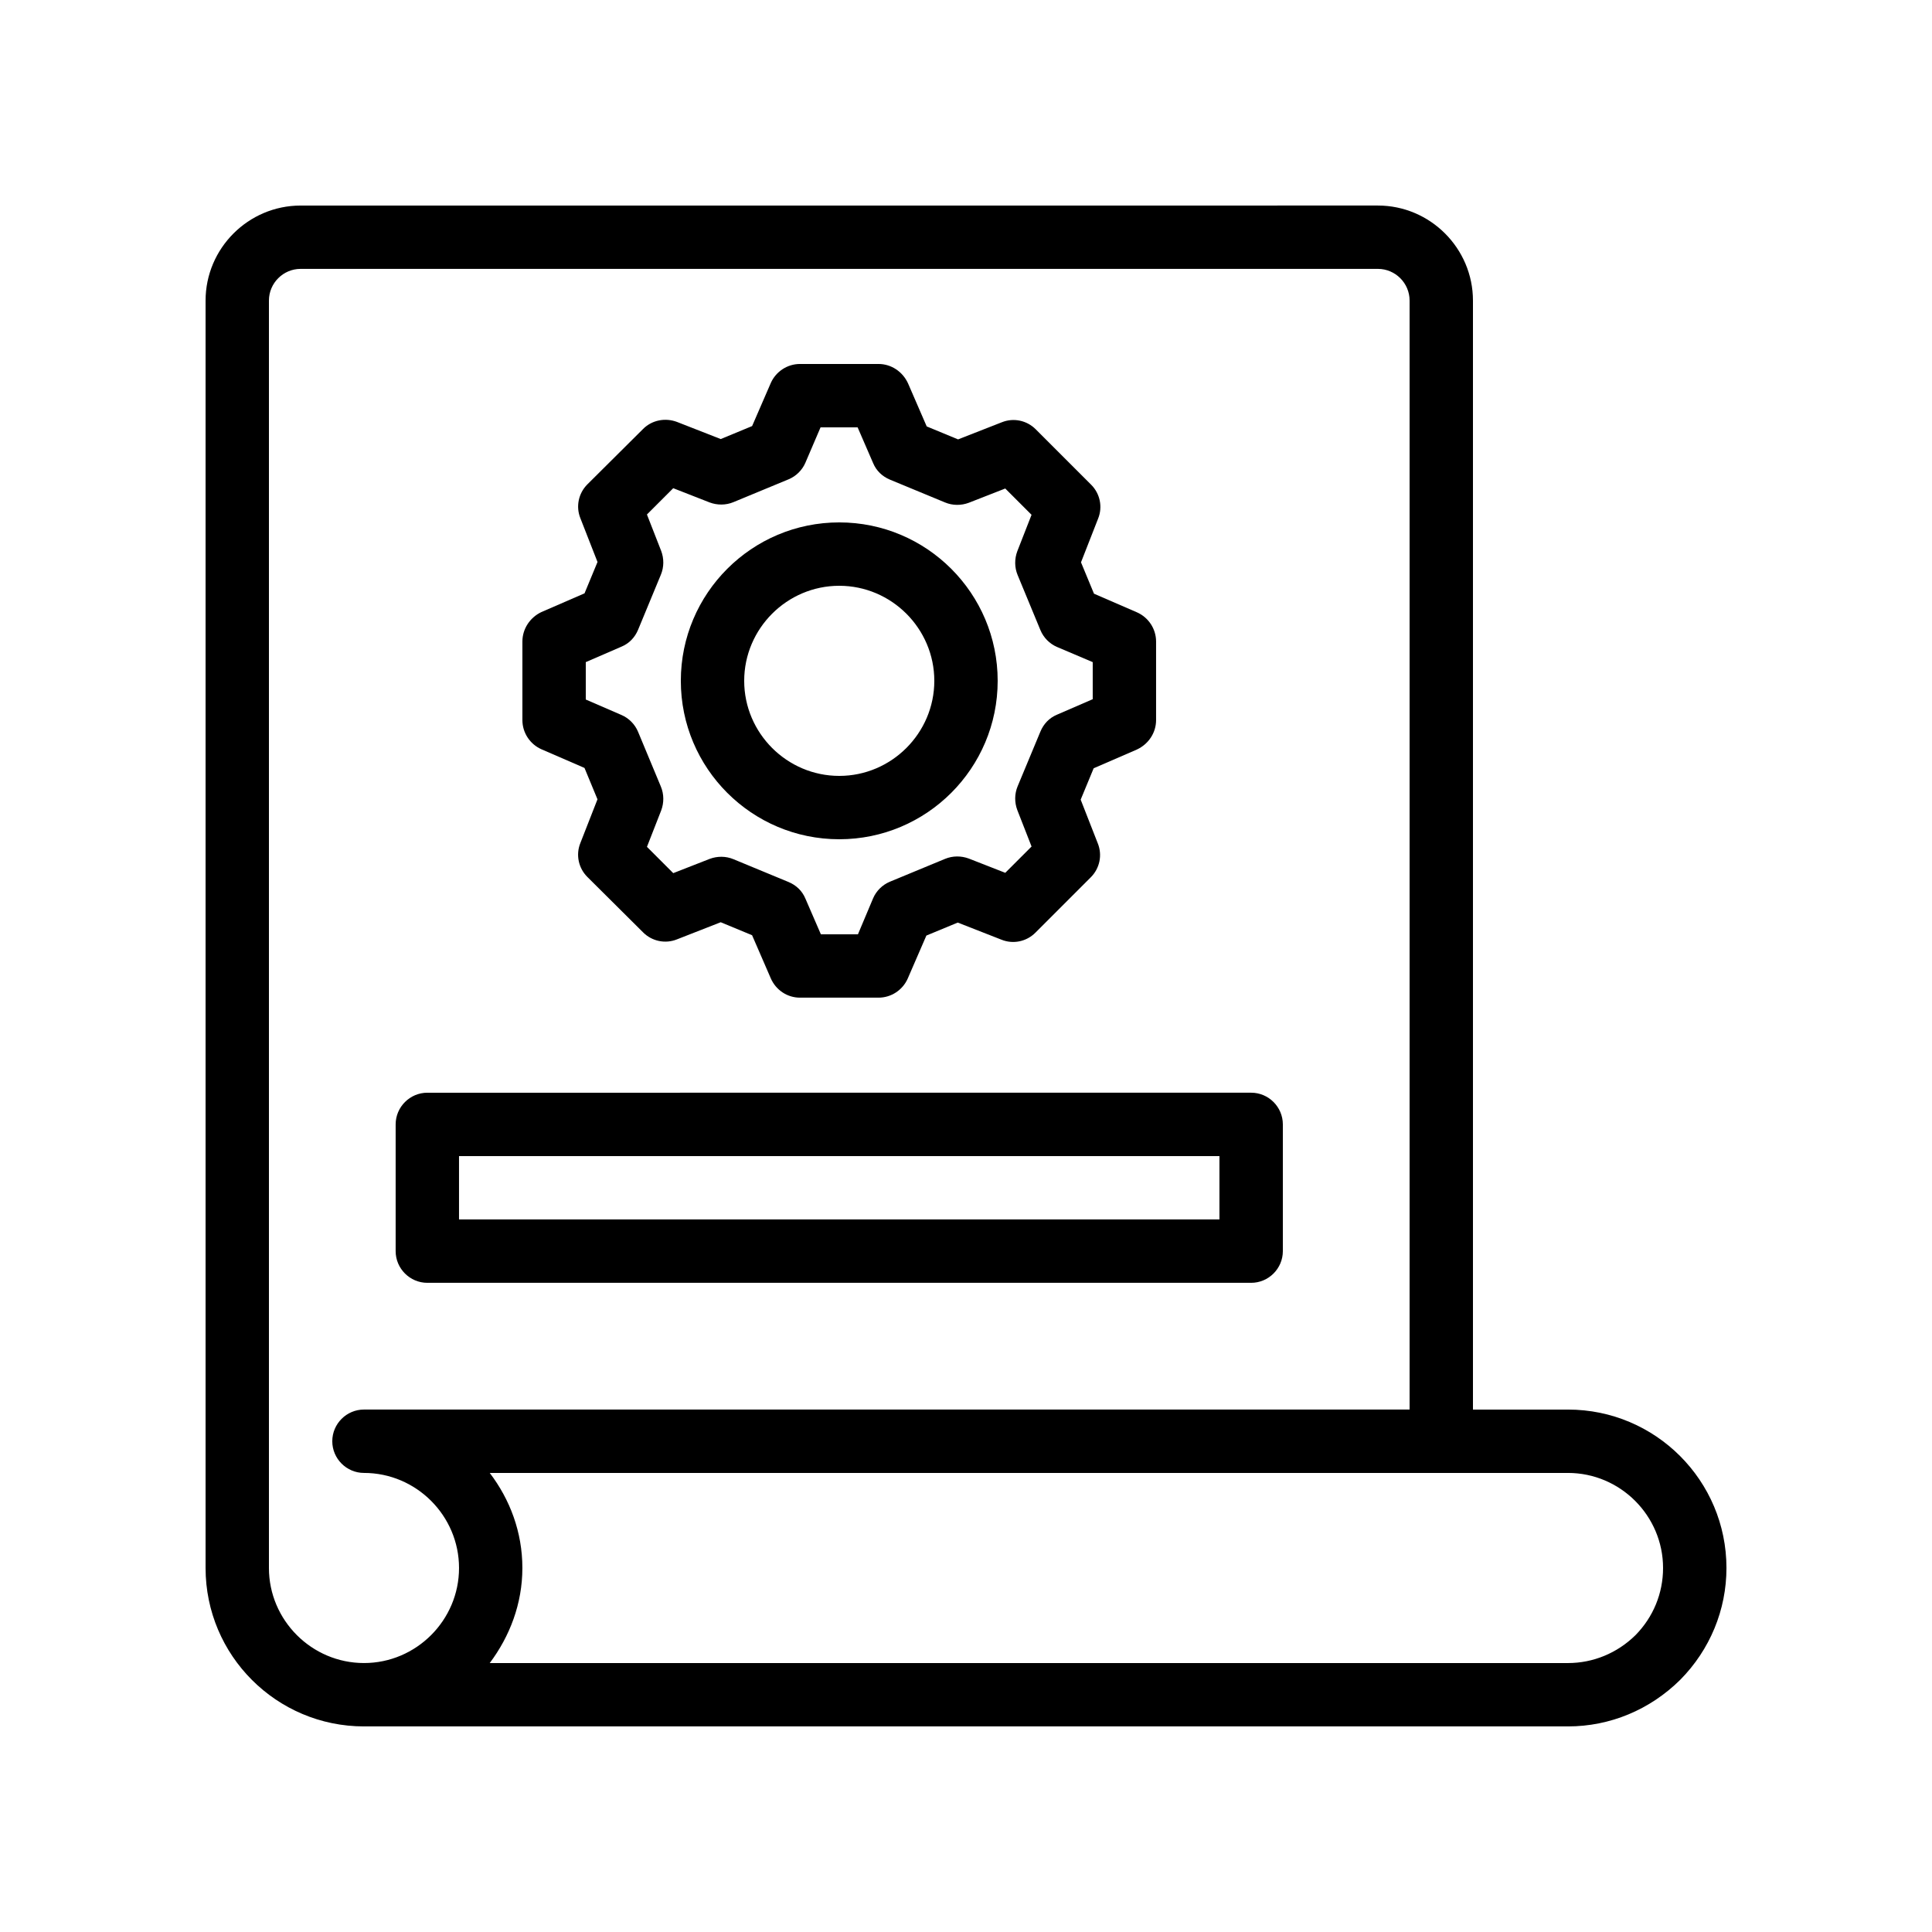 <?xml version="1.0" encoding="UTF-8"?>
<!-- Uploaded to: ICON Repo, www.svgrepo.com, Generator: ICON Repo Mixer Tools -->
<svg fill="#000000" width="800px" height="800px" version="1.1" viewBox="144 144 512 512" xmlns="http://www.w3.org/2000/svg">
 <g>
  <path d="m559.54 517.55h-25.191v-293.89c0-13.855-11.336-25.191-25.191-25.191l-285.49 0.004c-13.855 0-25.188 11.332-25.188 25.188v335.87c0 23.176 18.809 41.984 41.984 41.984h319.08c11.082 0 21.664-4.367 29.727-12.344 7.891-7.973 12.258-18.555 12.258-29.637 0-23.176-18.809-41.984-41.984-41.984zm-344.27 41.984v-335.88c0-4.617 3.777-8.398 8.398-8.398h285.49c4.617 0 8.398 3.777 8.398 8.398v293.89h-277.1c-4.617 0-8.398 3.777-8.398 8.398 0 4.617 3.777 8.398 8.398 8.398 13.855 0 25.191 11.336 25.191 25.191s-11.336 25.191-25.191 25.191c-13.852-0.004-25.188-11.34-25.188-25.195zm362.15 17.801c-4.867 4.785-11.25 7.391-17.883 7.391h-285.75c5.289-7.055 8.648-15.703 8.648-25.191 0-9.488-3.273-18.137-8.648-25.191h285.75c13.855 0 25.191 11.336 25.191 25.191 0 6.715-2.606 13.016-7.309 17.801z"/>
  <path d="m287.48 342.56 11.418 4.953 3.441 8.312-4.535 11.586c-1.258 3.106-0.504 6.633 1.848 8.984l14.777 14.695c2.352 2.352 5.879 3.106 8.984 1.848l11.586-4.535 8.312 3.441 4.953 11.418c1.352 3.113 4.375 5.129 7.734 5.129h20.824c3.359 0 6.383-2.016 7.727-5.039l4.953-11.418 8.312-3.441 11.586 4.535c3.106 1.258 6.633 0.504 8.984-1.848l14.695-14.695c2.352-2.352 3.106-5.879 1.848-8.984l-4.535-11.586 3.441-8.312 11.418-4.953c3.109-1.43 5.125-4.453 5.125-7.812v-20.824c0-3.359-2.016-6.383-5.039-7.727l-11.418-4.953-3.441-8.312 4.535-11.586c1.258-3.106 0.504-6.633-1.848-8.984l-14.695-14.695c-2.352-2.352-5.879-3.106-8.984-1.848l-11.586 4.535-8.312-3.441-4.953-11.418c-1.434-3.113-4.453-5.129-7.812-5.129h-20.824c-3.359 0-6.383 2.016-7.727 5.039l-4.953 11.418-8.312 3.441-11.586-4.535c-3.106-1.176-6.633-0.504-8.984 1.848l-14.777 14.695c-2.352 2.352-3.106 5.879-1.848 8.984l4.535 11.586-3.441 8.312-11.418 4.953c-3.031 1.434-5.047 4.457-5.047 7.816v20.824c0 3.359 2.016 6.383 5.039 7.723zm11.758-23.09 9.488-4.113c2.016-0.84 3.527-2.434 4.367-4.449l6.047-14.609c0.84-2.016 0.84-4.281 0.082-6.297l-3.777-9.656 6.969-6.969 9.656 3.777c2.016 0.754 4.281 0.754 6.297-0.082l14.609-6.047c2.016-0.84 3.609-2.434 4.449-4.367l4.031-9.406h9.824l4.113 9.488c0.84 2.016 2.434 3.527 4.449 4.367l14.609 6.047c2.016 0.84 4.281 0.84 6.297 0.082l9.656-3.777 6.969 6.969-3.777 9.656c-0.754 2.016-0.754 4.281 0.082 6.297l6.047 14.609c0.84 2.016 2.434 3.609 4.367 4.449l9.492 4.031v9.824l-9.488 4.113c-2.016 0.84-3.527 2.434-4.367 4.449l-6.047 14.527c-0.84 2.016-0.84 4.281-0.082 6.297l3.777 9.656-6.969 6.969-9.656-3.777c-2.016-0.754-4.281-0.754-6.297 0.082l-14.609 6.047c-2.016 0.84-3.609 2.434-4.449 4.367l-4.031 9.574h-9.824l-4.113-9.488c-0.84-2.016-2.434-3.527-4.449-4.367l-14.609-6.047c-2.016-0.84-4.281-0.84-6.297-0.082l-9.656 3.777-6.969-6.969 3.777-9.656c0.754-2.016 0.754-4.281-0.082-6.297l-6.047-14.527c-0.84-2.016-2.434-3.609-4.367-4.449l-9.492-4.113z"/>
  <path d="m366.41 366.41c23.176 0 41.984-18.809 41.984-41.984s-18.809-41.984-41.984-41.984c-23.176 0-41.984 18.809-41.984 41.984s18.809 41.984 41.984 41.984zm0-67.172c13.855 0 25.191 11.336 25.191 25.191 0 13.855-11.336 25.191-25.191 25.191-13.855 0-25.191-11.336-25.191-25.191 0.004-13.855 11.336-25.191 25.191-25.191z"/>
  <path d="m257.25 483.96h218.32c4.617 0 8.398-3.777 8.398-8.398v-33.586c0-4.617-3.777-8.398-8.398-8.398l-218.32 0.004c-4.617 0-8.398 3.777-8.398 8.398v33.586c0 4.617 3.777 8.395 8.398 8.395zm8.395-33.586h201.52v16.793h-201.52z"/>
 </g>
</svg>